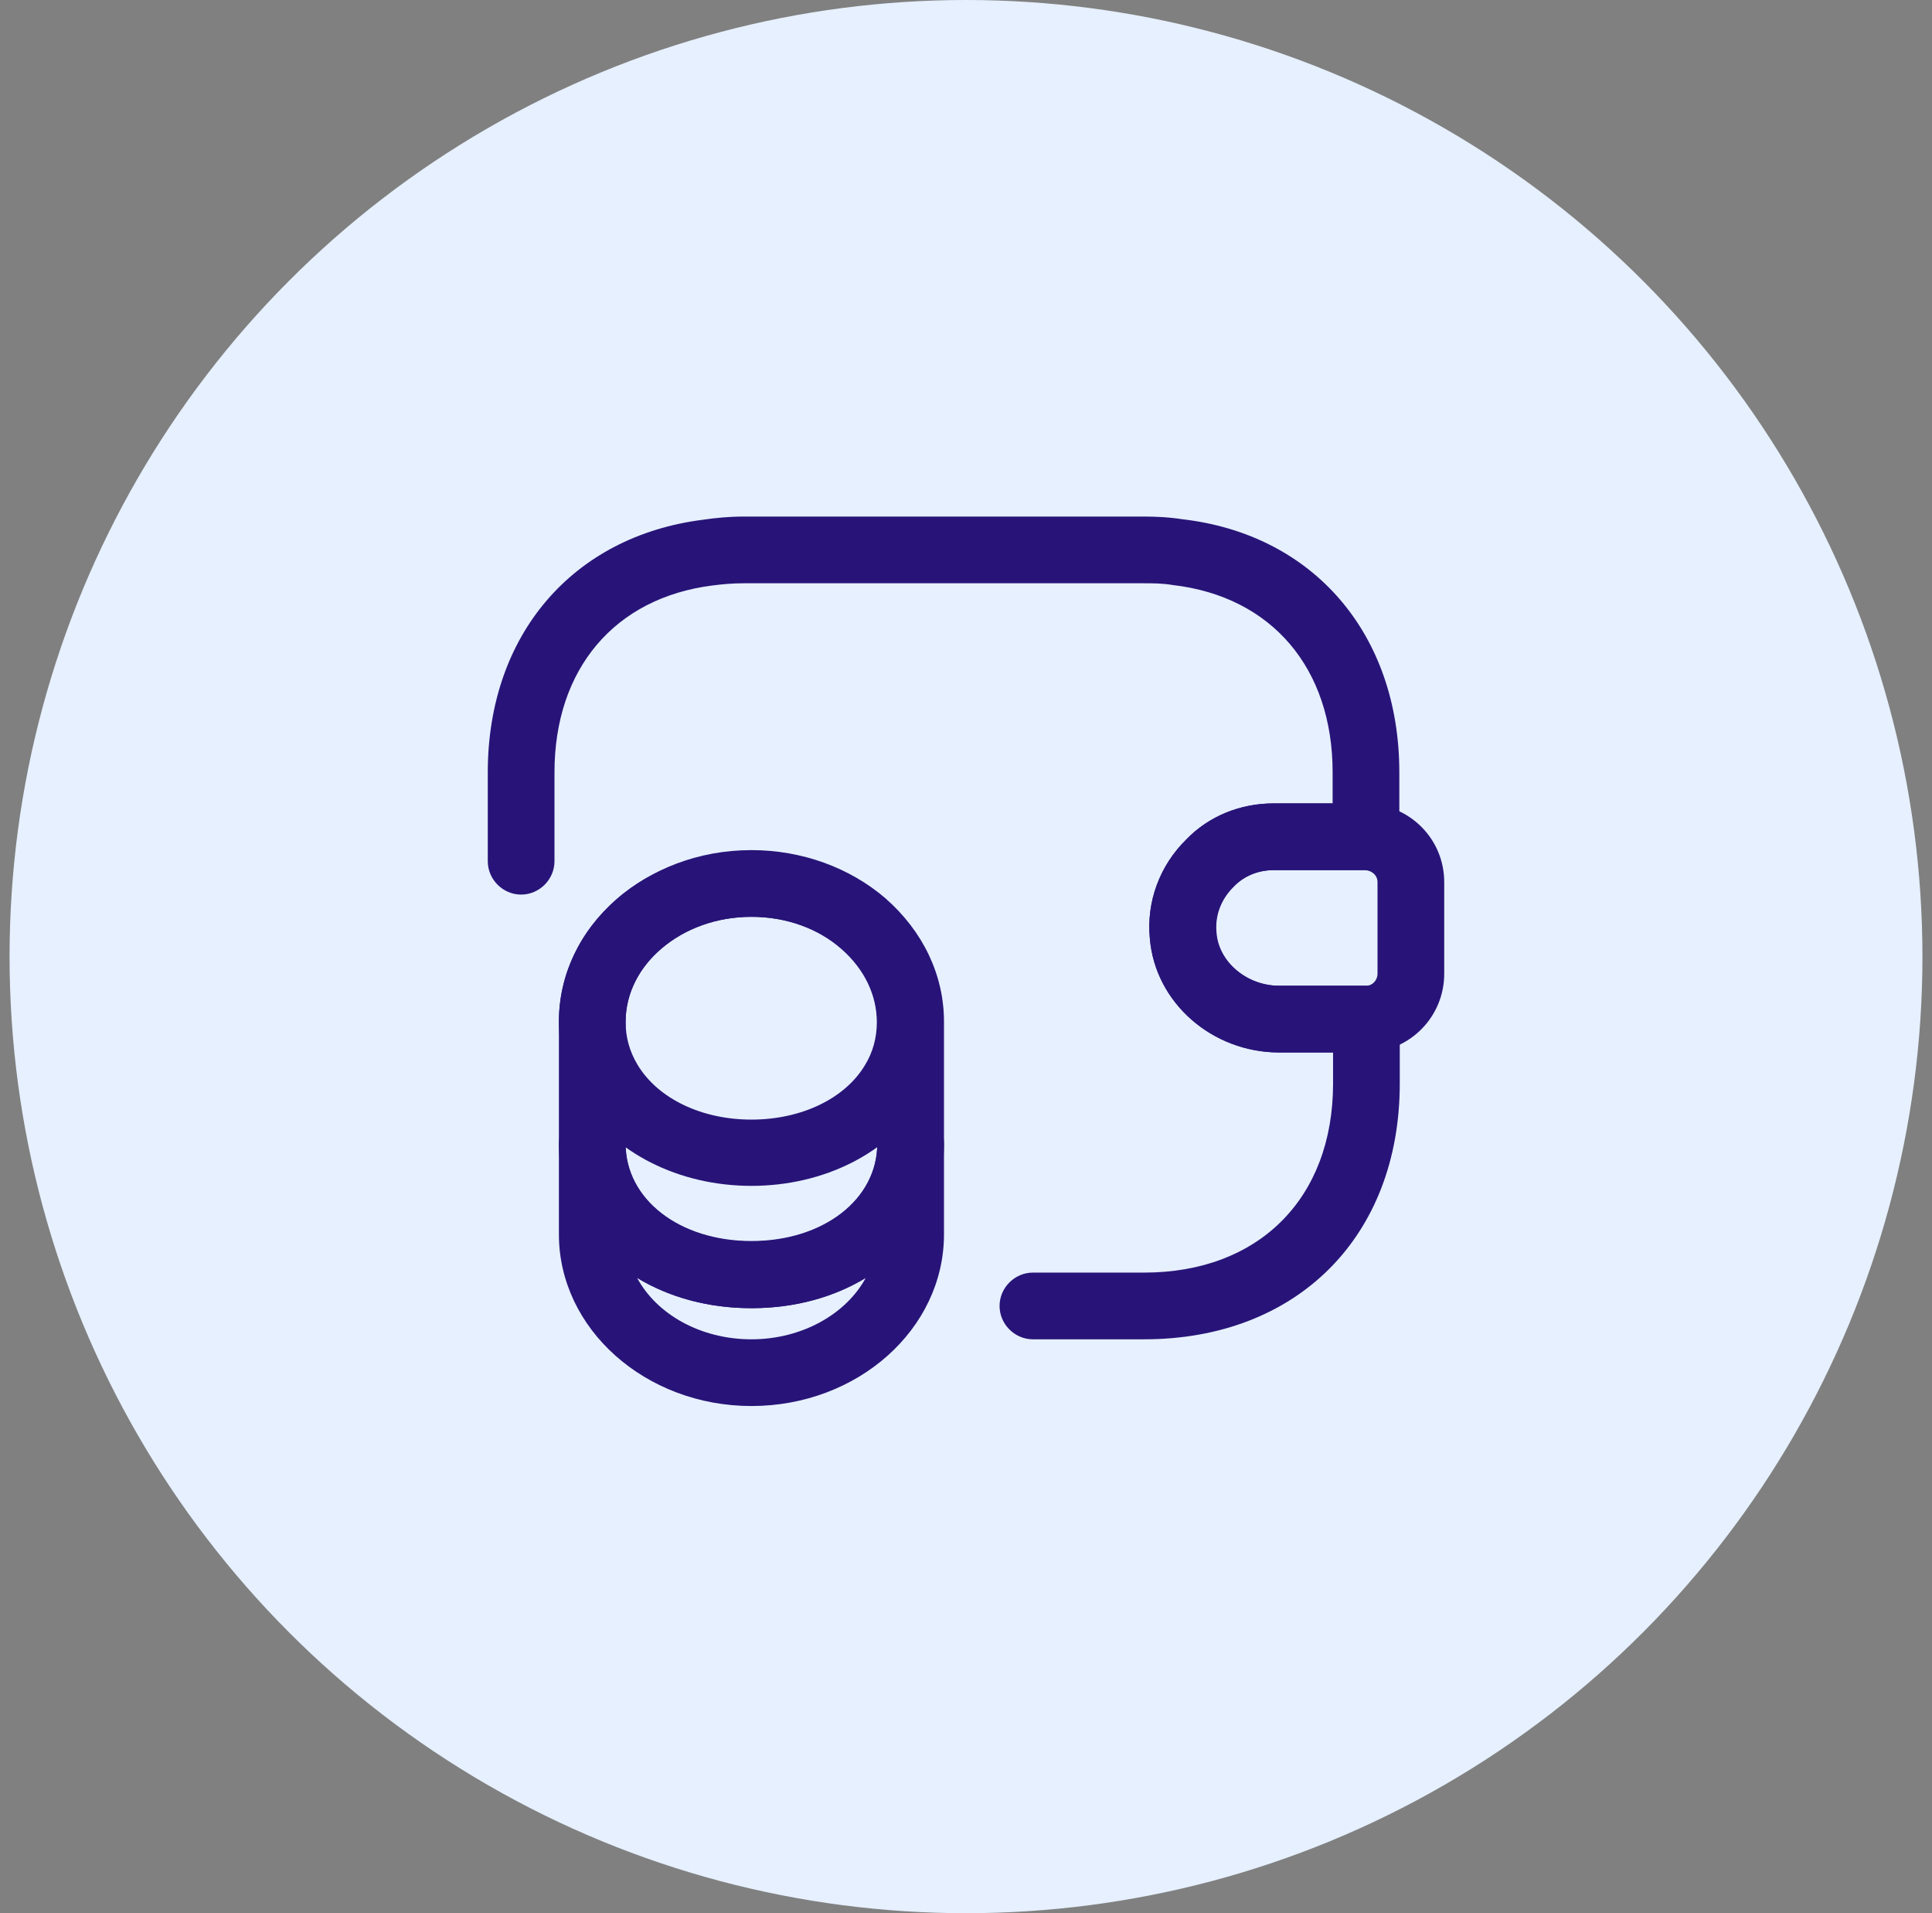 <svg width="101" height="100" viewBox="0 0 101 100" fill="none" xmlns="http://www.w3.org/2000/svg">
<rect x="0" y="0" width="101" height="100" fill="#808080" stroke="none"/>
<circle cx="50.5" cy="50" r="50" fill="#E6F0FF"/>
<path d="M39.283 73.491C33.751 73.491 29.218 69.469 29.218 64.518V59.776C29.218 58.823 30.009 58.033 30.962 58.033C31.915 58.033 32.705 58.823 32.705 59.776C32.705 62.682 35.518 64.867 39.283 64.867C43.049 64.867 45.862 62.682 45.862 59.776C45.862 58.823 46.652 58.033 47.605 58.033C48.558 58.033 49.349 58.823 49.349 59.776V64.518C49.349 69.469 44.839 73.491 39.283 73.491ZM33.309 66.796C34.332 68.702 36.633 70.004 39.283 70.004C41.933 70.004 44.235 68.679 45.258 66.796C43.607 67.796 41.562 68.377 39.283 68.377C37.005 68.377 34.96 67.796 33.309 66.796Z" fill="#281478"/>
<path d="M39.283 61.984C35.471 61.984 32.054 60.241 30.357 57.474C29.613 56.266 29.218 54.848 29.218 53.407C29.218 50.966 30.288 48.688 32.24 46.991C36.006 43.69 42.491 43.69 46.28 46.968C48.233 48.688 49.325 50.966 49.325 53.407C49.325 54.848 48.93 56.266 48.186 57.474C46.513 60.241 43.096 61.984 39.283 61.984ZM39.283 47.921C37.47 47.921 35.797 48.525 34.541 49.617C33.356 50.64 32.705 51.989 32.705 53.407C32.705 54.22 32.914 54.964 33.333 55.661C34.402 57.428 36.68 58.52 39.283 58.52C41.887 58.52 44.165 57.428 45.211 55.685C45.629 55.011 45.839 54.243 45.839 53.43C45.839 52.012 45.188 50.663 44.002 49.617C42.77 48.525 41.096 47.921 39.283 47.921Z" fill="#281478"/>
<path d="M39.283 68.377C33.542 68.377 29.218 64.681 29.218 59.799V53.407C29.218 48.456 33.728 44.434 39.283 44.434C41.91 44.434 44.421 45.341 46.303 46.968C48.256 48.688 49.349 50.966 49.349 53.407V59.799C49.349 64.681 45.025 68.377 39.283 68.377ZM39.283 47.921C35.657 47.921 32.705 50.385 32.705 53.407V59.799C32.705 62.705 35.518 64.89 39.283 64.89C43.049 64.89 45.862 62.705 45.862 59.799V53.407C45.862 51.989 45.211 50.641 44.026 49.594C42.77 48.525 41.096 47.921 39.283 47.921Z" fill="#281478"/>
<path d="M66.876 55.011C63.366 55.011 60.391 52.408 60.112 49.06C59.926 47.131 60.623 45.248 62.018 43.877C63.18 42.668 64.83 41.994 66.574 41.994H71.432C73.733 42.063 75.5 43.877 75.5 46.108V50.897C75.5 53.128 73.733 54.941 71.502 55.011H66.876ZM71.362 45.48H66.597C65.784 45.48 65.04 45.783 64.505 46.341C63.831 46.992 63.505 47.875 63.598 48.758C63.715 50.292 65.202 51.524 66.876 51.524H71.432C71.734 51.524 72.013 51.245 72.013 50.897V46.108C72.013 45.76 71.734 45.504 71.362 45.48Z" fill="#281478"/>
<path d="M59.81 70.004H53.999C53.046 70.004 52.255 69.214 52.255 68.26C52.255 67.307 53.046 66.517 53.999 66.517H59.81C65.807 66.517 69.689 62.635 69.689 56.638V55.011H66.877C63.367 55.011 60.391 52.407 60.112 49.06C59.926 47.13 60.624 45.248 62.019 43.876C63.181 42.667 64.831 41.993 66.575 41.993H69.666V40.366C69.666 34.927 66.482 31.184 61.321 30.58C60.763 30.487 60.275 30.487 59.787 30.487H38.866C38.308 30.487 37.773 30.533 37.239 30.603C32.125 31.254 28.987 34.973 28.987 40.366V45.015C28.987 45.968 28.197 46.759 27.243 46.759C26.29 46.759 25.5 45.968 25.5 45.015V40.366C25.5 33.206 29.917 28.023 36.774 27.163C37.402 27.07 38.122 27 38.866 27H59.787C60.345 27 61.065 27.023 61.809 27.14C68.667 27.93 73.153 33.137 73.153 40.366V43.737C73.153 44.69 72.363 45.48 71.409 45.48H66.575C65.761 45.48 65.017 45.782 64.483 46.34C63.809 46.991 63.483 47.874 63.576 48.758C63.692 50.292 65.18 51.524 66.854 51.524H71.433C72.386 51.524 73.176 52.314 73.176 53.267V56.638C73.176 64.634 67.806 70.004 59.81 70.004Z" fill="#281478"/>
</svg>
